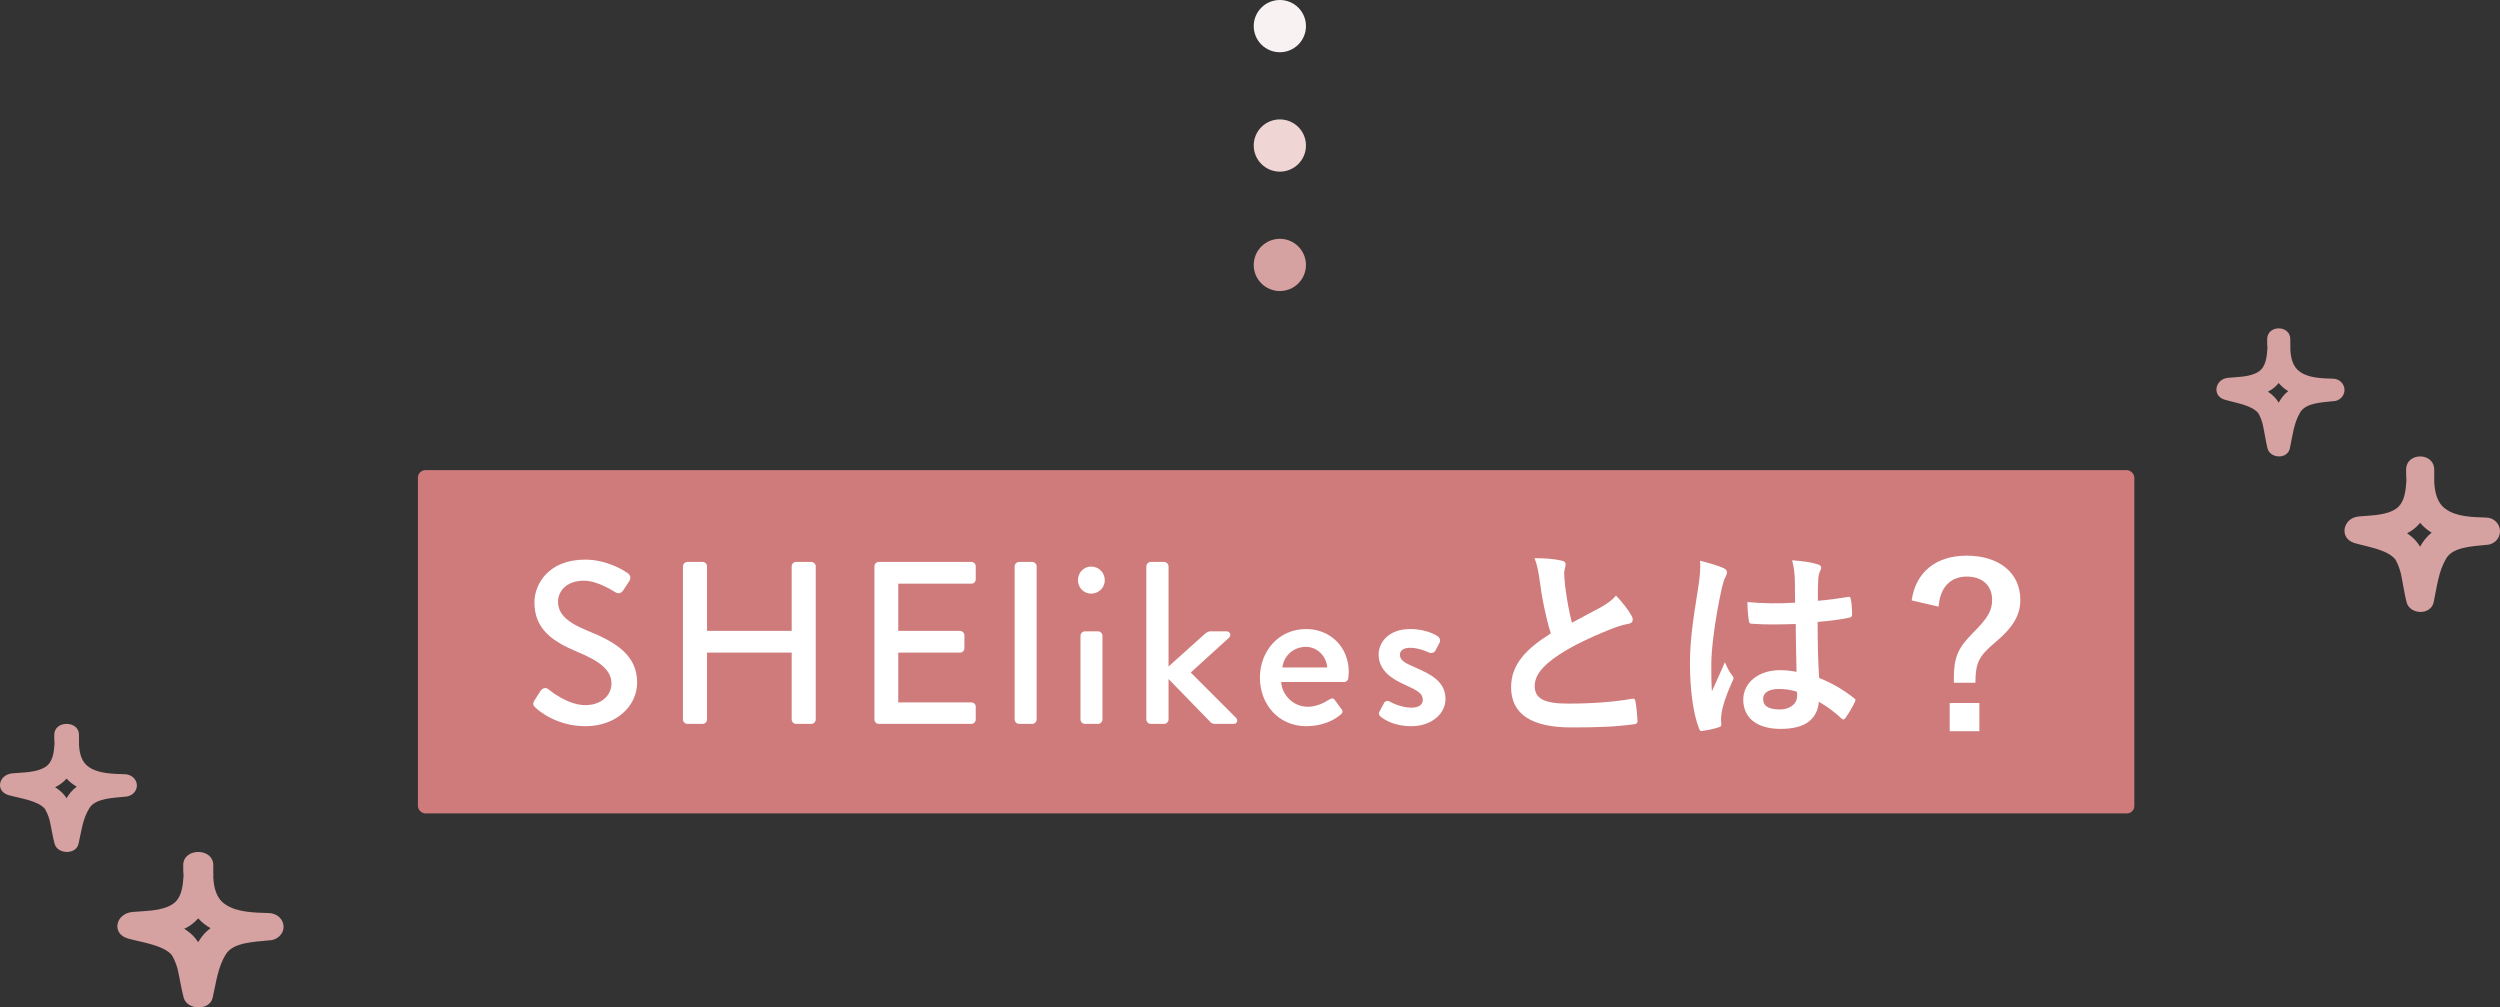 <svg width="335" height="135" viewBox="0 0 335 135" fill="none" xmlns="http://www.w3.org/2000/svg">
<rect x="0" y="0" width="335" height="135" fill="#333333" stroke="none"/>
<path d="M298.1 53.555C299.479 53.971 301.747 54.266 302.629 55.387C302.971 56.016 303.204 56.697 303.318 57.4C303.504 58.293 303.622 59.199 303.849 60.084C304.214 61.48 306.524 61.561 306.841 60.084C307.192 58.474 307.351 56.729 308.219 55.266C308.971 53.971 311.163 53.924 312.611 53.763C313.022 53.763 313.416 53.604 313.707 53.321C313.998 53.038 314.162 52.654 314.162 52.253C314.162 51.853 313.998 51.469 313.707 51.185C313.416 50.902 313.022 50.743 312.611 50.743C311.184 50.696 309.378 50.676 308.192 49.817C307.206 49.146 306.965 47.945 306.903 46.791C306.907 46.748 306.907 46.706 306.903 46.663C306.917 46.552 306.917 46.439 306.903 46.328C306.903 46.032 306.903 45.737 306.903 45.462C306.903 43.516 303.801 43.509 303.801 45.462C303.801 45.858 303.801 46.261 303.835 46.663C303.753 47.757 303.663 49.093 302.698 49.764C301.602 50.535 299.885 50.495 298.603 50.622C296.825 50.75 296.342 53.025 298.1 53.555ZM305.931 51.918C306.147 52.101 306.377 52.267 306.62 52.414C306.332 52.641 306.073 52.9 305.848 53.186C305.66 53.43 305.491 53.688 305.345 53.958C305.193 53.707 305.018 53.472 304.821 53.253C304.549 52.961 304.241 52.702 303.904 52.481C304.146 52.361 304.377 52.219 304.594 52.059C304.873 51.842 305.127 51.597 305.352 51.327C305.526 51.541 305.72 51.738 305.931 51.918Z" fill="#D6A1A1"/>
<path d="M315.497 72.764C317.171 73.269 319.925 73.628 320.996 74.989C321.412 75.753 321.695 76.579 321.833 77.433C322.059 78.517 322.202 79.617 322.478 80.692C322.921 82.387 325.726 82.485 326.111 80.692C326.538 78.737 326.73 76.618 327.785 74.842C328.697 73.269 331.359 73.212 333.117 73.017C333.616 73.017 334.095 72.823 334.449 72.48C334.802 72.136 335 71.669 335 71.183C335 70.697 334.802 70.231 334.449 69.887C334.095 69.543 333.616 69.35 333.117 69.35C331.384 69.293 329.191 69.268 327.751 68.225C326.554 67.41 326.261 65.952 326.186 64.55C326.191 64.499 326.191 64.447 326.186 64.396C326.203 64.26 326.203 64.123 326.186 63.988C326.186 63.63 326.186 63.271 326.186 62.937C326.186 60.574 322.419 60.566 322.419 62.937C322.419 63.418 322.419 63.907 322.461 64.396C322.361 65.724 322.252 67.345 321.08 68.16C319.749 69.097 317.665 69.048 316.108 69.203C313.948 69.358 313.362 72.12 315.497 72.764ZM325.006 70.776C325.268 70.998 325.548 71.2 325.843 71.379C325.493 71.654 325.179 71.969 324.905 72.316C324.676 72.612 324.472 72.925 324.294 73.253C324.11 72.949 323.897 72.663 323.658 72.397C323.327 72.042 322.953 71.728 322.545 71.46C322.839 71.314 323.119 71.142 323.382 70.947C323.721 70.684 324.03 70.387 324.303 70.059C324.514 70.318 324.749 70.558 325.006 70.776Z" fill="#D6A1A1"/>
<path d="M1.176 106.555C2.65 106.971 5.074 107.266 6.017 108.387C6.383 109.016 6.632 109.696 6.754 110.4C6.953 111.292 7.078 112.198 7.321 113.084C7.712 114.48 10.18 114.56 10.519 113.084C10.895 111.474 11.065 109.729 11.993 108.266C12.796 106.971 15.139 106.924 16.687 106.763C17.127 106.763 17.548 106.604 17.859 106.321C18.17 106.037 18.345 105.653 18.345 105.253C18.345 104.853 18.17 104.469 17.859 104.185C17.548 103.902 17.127 103.743 16.687 103.743C15.162 103.696 13.231 103.676 11.964 102.817C10.91 102.146 10.652 100.945 10.586 99.791C10.59 99.748 10.59 99.706 10.586 99.663C10.601 99.552 10.601 99.439 10.586 99.328C10.586 99.032 10.586 98.737 10.586 98.462C10.586 96.516 7.27 96.509 7.27 98.462C7.27 98.858 7.27 99.261 7.307 99.663C7.218 100.757 7.122 102.092 6.091 102.763C4.919 103.535 3.084 103.495 1.714 103.622C-0.187 103.75 -0.703 106.025 1.176 106.555ZM9.547 104.917C9.777 105.101 10.024 105.267 10.284 105.414C9.976 105.641 9.699 105.9 9.458 106.186C9.257 106.43 9.077 106.688 8.92 106.957C8.758 106.707 8.57 106.471 8.36 106.253C8.069 105.961 7.74 105.701 7.38 105.481C7.639 105.361 7.886 105.219 8.117 105.058C8.416 104.842 8.688 104.597 8.928 104.327C9.114 104.541 9.321 104.738 9.547 104.917Z" fill="#D6A1A1"/>
<path d="M17.152 125.763C18.942 126.269 21.886 126.627 23.031 127.988C23.475 128.752 23.777 129.578 23.926 130.432C24.167 131.516 24.32 132.616 24.615 133.692C25.089 135.387 28.086 135.484 28.498 133.692C28.954 131.736 29.16 129.618 30.288 127.841C31.263 126.269 34.108 126.212 35.987 126.016C36.521 126.016 37.033 125.823 37.411 125.479C37.788 125.135 38.001 124.669 38.001 124.183C38.001 123.696 37.788 123.23 37.411 122.886C37.033 122.542 36.521 122.349 35.987 122.349C34.135 122.292 31.791 122.268 30.252 121.225C28.972 120.41 28.659 118.951 28.579 117.55C28.583 117.498 28.583 117.447 28.579 117.395C28.597 117.26 28.597 117.123 28.579 116.988C28.579 116.629 28.579 116.271 28.579 115.936C28.579 113.573 24.552 113.565 24.552 115.936C24.552 116.417 24.552 116.906 24.597 117.395C24.489 118.723 24.373 120.345 23.12 121.16C21.698 122.097 19.47 122.048 17.806 122.203C15.497 122.357 14.871 125.12 17.152 125.763ZM27.317 123.775C27.597 123.998 27.896 124.199 28.212 124.378C27.838 124.653 27.502 124.968 27.21 125.315C26.965 125.611 26.747 125.925 26.556 126.252C26.359 125.949 26.132 125.662 25.876 125.397C25.523 125.042 25.123 124.727 24.686 124.46C25.001 124.313 25.3 124.141 25.581 123.946C25.944 123.684 26.274 123.386 26.565 123.058C26.791 123.318 27.043 123.558 27.317 123.775Z" fill="#D6A1A1"/>
<circle cx="171.5" cy="3.5" r="3.5" fill="#F9F2F2"/>
<circle cx="171.5" cy="19.5" r="3.5" fill="#EFD6D5"/>
<circle cx="171.5" cy="35.5" r="3.5" fill="#D6A1A1"/>
<rect x="56" y="63" width="230" height="46" rx="1" fill="#D07B7B"/>
<path d="M71.798 94.861C71.519 94.613 71.302 94.396 71.612 93.869C71.891 93.466 72.139 93.001 72.418 92.598C72.697 92.195 73.131 92.071 73.472 92.35C73.658 92.505 76.045 94.489 78.432 94.489C80.571 94.489 81.935 93.187 81.935 91.606C81.935 89.746 80.323 88.568 77.254 87.297C74.092 85.964 71.612 84.321 71.612 80.725C71.612 78.307 73.472 74.99 78.401 74.99C81.501 74.99 83.826 76.602 84.136 76.819C84.384 76.974 84.632 77.408 84.322 77.873C84.074 78.245 83.795 78.679 83.547 79.051C83.299 79.454 82.896 79.64 82.462 79.361C82.245 79.237 80.075 77.811 78.277 77.811C75.673 77.811 74.774 79.454 74.774 80.601C74.774 82.368 76.138 83.453 78.711 84.507C82.307 85.964 85.376 87.669 85.376 91.451C85.376 94.675 82.493 97.31 78.463 97.31C74.681 97.31 72.294 95.326 71.798 94.861ZM91.517 96.411V75.889C91.517 75.579 91.796 75.3 92.106 75.3H94.152C94.493 75.3 94.741 75.579 94.741 75.889V84.538H106.087V75.889C106.087 75.579 106.335 75.3 106.676 75.3H108.722C109.032 75.3 109.311 75.579 109.311 75.889V96.411C109.311 96.721 109.032 97 108.722 97H106.676C106.335 97 106.087 96.721 106.087 96.411V87.452H94.741V96.411C94.741 96.721 94.493 97 94.152 97H92.106C91.796 97 91.517 96.721 91.517 96.411ZM117.172 96.411V75.889C117.172 75.579 117.42 75.3 117.761 75.3H130.161C130.502 75.3 130.75 75.579 130.75 75.889V77.625C130.75 77.935 130.502 78.214 130.161 78.214H120.365V84.538H128.642C128.952 84.538 129.231 84.817 129.231 85.127V86.863C129.231 87.204 128.952 87.452 128.642 87.452H120.365V94.117H130.161C130.502 94.117 130.75 94.396 130.75 94.706V96.411C130.75 96.721 130.502 97 130.161 97H117.761C117.42 97 117.172 96.721 117.172 96.411ZM135.962 96.411V75.889C135.962 75.579 136.241 75.3 136.551 75.3H138.318C138.628 75.3 138.907 75.579 138.907 75.889V96.411C138.907 96.721 138.628 97 138.318 97H136.551C136.241 97 135.962 96.721 135.962 96.411ZM146.211 79.547C145.219 79.547 144.444 78.741 144.444 77.749C144.444 76.726 145.219 75.92 146.211 75.92C147.234 75.92 148.04 76.726 148.04 77.749C148.04 78.741 147.234 79.547 146.211 79.547ZM144.785 96.411V85.189C144.785 84.879 145.064 84.6 145.374 84.6H147.141C147.451 84.6 147.73 84.879 147.73 85.189V96.411C147.73 96.721 147.451 97 147.141 97H145.374C145.064 97 144.785 96.721 144.785 96.411ZM153.608 96.411V75.889C153.608 75.579 153.887 75.3 154.197 75.3H155.995C156.305 75.3 156.584 75.579 156.584 75.889V89.312L161.42 84.972C161.637 84.786 161.885 84.6 162.195 84.6H164.365C164.892 84.6 164.985 85.189 164.706 85.437L159.56 90.118L165.636 96.194C165.915 96.473 165.822 97 165.295 97H162.753C162.536 97 162.288 96.876 162.195 96.752L156.584 90.986V96.411C156.584 96.721 156.305 97 155.995 97H154.197C153.887 97 153.608 96.721 153.608 96.411ZM168.828 90.8C168.828 87.297 171.308 84.29 175.028 84.29C178.252 84.29 180.732 86.708 180.732 90.025C180.732 90.242 180.701 90.645 180.67 90.862C180.639 91.172 180.391 91.389 180.112 91.389H171.68C171.773 93.063 173.23 94.706 175.245 94.706C176.361 94.706 177.384 94.21 178.004 93.807C178.376 93.59 178.593 93.466 178.841 93.776L179.709 94.954C179.926 95.202 180.019 95.45 179.647 95.76C178.748 96.535 177.136 97.31 175.059 97.31C171.308 97.31 168.828 94.365 168.828 90.8ZM171.835 89.436H177.849C177.756 87.948 176.516 86.677 174.997 86.677C173.323 86.677 172.021 87.886 171.835 89.436ZM185.015 96.039C184.829 95.915 184.705 95.636 184.829 95.388L185.48 94.179C185.604 93.931 185.945 93.838 186.255 94.024C186.255 94.024 187.619 94.83 189.138 94.83C190.068 94.83 190.657 94.458 190.657 93.776C190.657 92.939 189.975 92.536 188.27 91.761C186.348 90.924 184.736 89.746 184.736 87.7C184.736 86.15 186.007 84.29 188.983 84.29C190.719 84.29 192.021 84.848 192.641 85.251C192.92 85.437 193.075 85.84 192.889 86.15L192.331 87.204C192.176 87.483 191.773 87.576 191.525 87.452C191.525 87.452 190.161 86.801 188.983 86.801C187.929 86.801 187.588 87.266 187.588 87.731C187.588 88.537 188.363 88.878 189.572 89.405C191.835 90.397 193.695 91.358 193.695 93.683C193.695 95.605 191.866 97.31 189.107 97.31C187.03 97.31 185.666 96.566 185.015 96.039Z" fill="white"/>
<path d="M205.624 74.796C206.968 74.796 208.256 74.88 209.292 75.132C209.628 75.216 209.796 75.356 209.796 75.58C209.796 75.972 209.6 76.364 209.6 76.756C209.6 77.316 209.684 77.988 209.74 78.632C209.992 80.592 210.272 81.992 210.636 83.448C212.036 82.692 213.044 82.16 214.612 81.32C215.424 80.844 216.096 80.368 216.544 79.808C217.44 80.732 218.168 81.712 218.588 82.44C218.7 82.608 218.784 82.832 218.784 83.028C218.784 83.308 218.616 83.532 218.224 83.588C217.384 83.728 216.432 84.064 215.536 84.428C213.128 85.408 210.888 86.444 208.956 87.704C206.52 89.3 205.652 90.616 205.652 91.932C205.652 93.584 206.884 94.284 210.104 94.284C213.632 94.284 216.488 94.032 218.644 93.64C218.952 93.584 219.092 93.64 219.148 93.976C219.288 94.732 219.372 95.74 219.428 96.58C219.456 96.888 219.26 97.028 218.924 97.056C216.376 97.392 214.136 97.476 210.58 97.476C205.288 97.476 202.488 95.74 202.488 92.1C202.488 88.992 204.532 86.948 207.808 84.876C207.136 82.72 206.632 80.2 206.352 78.044C206.156 76.56 205.96 75.58 205.624 74.796ZM240.736 90.028C240.68 87.872 240.652 85.828 240.624 83.616C238.72 83.672 236.76 83.728 234.856 83.588C234.492 83.588 234.38 83.504 234.352 83.224C234.24 82.552 234.156 81.544 234.156 80.676C236.256 80.872 238.44 80.9 240.54 80.76C240.54 79.752 240.512 78.856 240.512 77.82C240.484 76.812 240.4 76.084 240.148 75.076C241.772 75.216 242.612 75.328 243.536 75.608C243.844 75.692 244.04 75.832 244.04 76.084C244.04 76.224 243.984 76.308 243.872 76.56C243.76 76.812 243.676 77.176 243.648 77.54C243.592 78.492 243.592 79.22 243.592 80.508C244.908 80.396 246.364 80.2 247.568 80.004C247.904 79.92 247.96 80.032 248.016 80.34C248.128 80.844 248.184 81.74 248.184 82.328C248.184 82.58 248.072 82.72 247.876 82.748C246.868 83 245.02 83.224 243.564 83.336C243.564 86.472 243.62 88.432 243.76 90.84C245.412 91.512 246.84 92.296 248.408 93.528C248.66 93.696 248.688 93.78 248.548 94.088C248.184 94.816 247.736 95.6 247.26 96.244C247.176 96.356 247.092 96.412 247.008 96.412C246.924 96.412 246.84 96.356 246.756 96.272C245.888 95.46 244.964 94.76 243.732 94.032C243.508 96.384 241.912 97.672 238.608 97.672C235.388 97.672 233.596 96.16 233.596 93.752C233.596 91.456 235.668 89.804 238.496 89.804C239.224 89.804 240.064 89.888 240.736 90.028ZM240.792 92.688C239.896 92.408 239.14 92.324 238.356 92.324C237.04 92.324 236.256 92.8 236.256 93.668C236.256 94.536 236.872 95.068 238.524 95.068C239.924 95.068 240.82 94.256 240.82 93.248C240.82 93.052 240.82 92.912 240.792 92.688ZM227.8 75.132C228.92 75.412 230.432 75.86 230.992 76.14C231.3 76.308 231.412 76.476 231.412 76.7C231.412 76.896 231.328 77.092 231.216 77.316C231.02 77.652 230.908 78.044 230.712 78.856C229.788 83.084 229.312 87.004 229.312 89.048C229.312 90.168 229.312 91.456 229.396 92.632C229.956 91.344 230.544 90.14 231.132 88.74C231.524 89.636 231.748 90.028 232.112 90.504C232.224 90.644 232.28 90.756 232.28 90.896C232.28 91.036 232.224 91.176 232.112 91.344C231.132 93.556 230.796 94.788 230.684 95.6C230.572 96.384 230.628 96.804 230.656 97.084C230.684 97.28 230.572 97.364 230.32 97.448C229.788 97.644 228.976 97.812 228.22 97.924C227.912 98.008 227.8 97.98 227.66 97.588C226.876 95.6 226.456 92.268 226.456 89.048C226.456 86.36 226.68 84.12 227.604 78.436C227.744 77.456 227.912 76.252 227.8 75.132ZM259.776 81.292L256.164 80.452C256.696 76.7 259.384 74.46 263.528 74.46C267.896 74.46 270.724 76.784 270.724 80.368C270.724 82.328 269.884 83.952 267.392 86.052C265.068 87.984 264.732 88.88 264.704 91.484H261.82V90.812C261.82 88.04 262.408 86.78 264.396 84.792C266.412 82.776 266.944 81.796 266.944 80.368C266.944 78.464 265.628 77.26 263.556 77.26C261.344 77.26 259.944 78.744 259.776 81.292ZM261.26 94.2H265.236V97.98H261.26V94.2Z" fill="white"/>
</svg>
